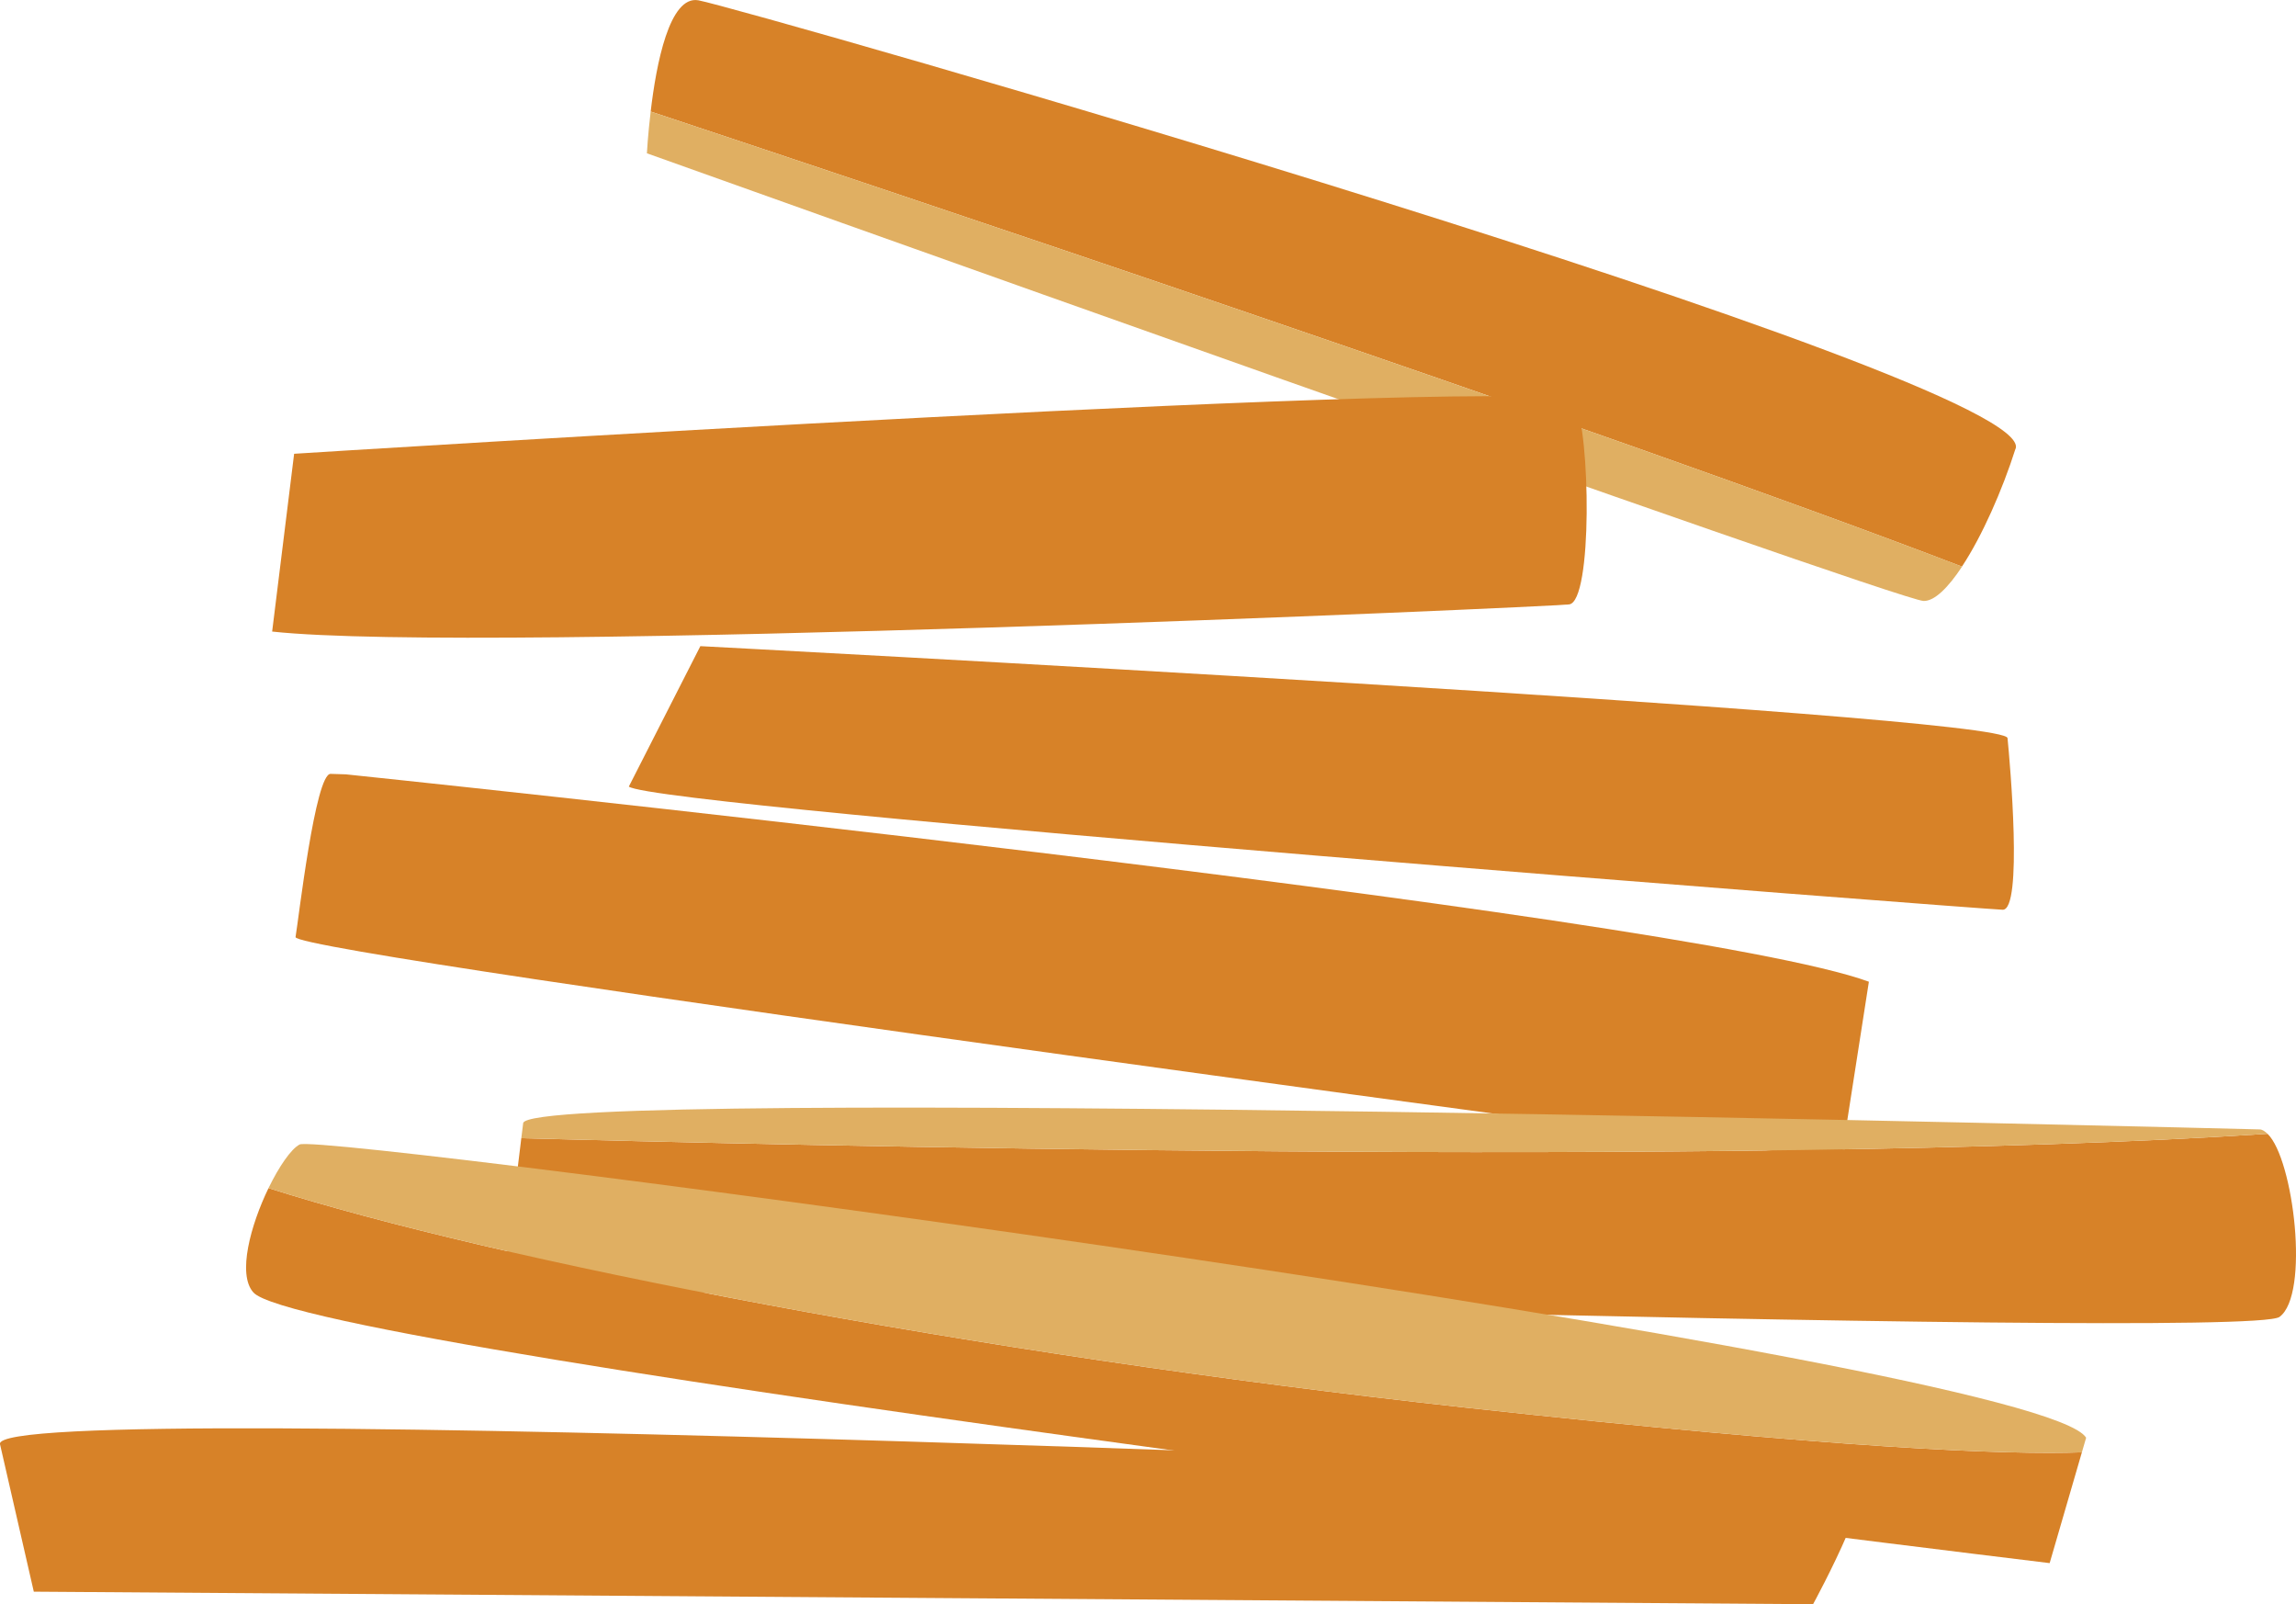 <svg width="209" height="146" viewBox="0 0 209 146" fill="none" xmlns="http://www.w3.org/2000/svg">
<g clip-path="url(#clip0_1_2704)">
<path d="M183.485 40.823C185.503 34.455 67.558 0.757 63.58 0.029C60.933 -0.457 59.731 5.869 59.23 10.152C77.432 16.192 146.278 39.167 178.591 51.56C180.423 48.79 182.269 44.607 183.471 40.823H183.485Z" fill="#D78228"/>
<path d="M175.099 54.688C176.101 54.716 177.346 53.459 178.605 51.56C146.264 39.166 77.432 16.192 59.23 10.152C58.972 12.308 58.886 13.95 58.886 13.95C58.886 13.95 172.638 54.616 175.099 54.688Z" fill="#E0AF62"/>
<path d="M24.771 57.486L26.774 41.294C26.774 41.294 141.957 33.998 143.359 36.625C144.762 39.267 144.991 54.759 142.83 55.002C140.669 55.244 43.761 59.542 24.771 57.472V57.486Z" fill="#D78228"/>
<path d="M57.241 71.579L63.752 58.8C63.752 58.8 182.526 65.011 182.741 67.167C182.956 69.323 184.158 82.845 182.297 82.788C180.437 82.731 59.645 73.478 57.241 71.579Z" fill="#D78228"/>
<path d="M170.119 89.342L167.586 105.591C167.586 105.591 26.631 86.872 26.903 85.273C27.175 83.673 28.706 70.38 30.094 70.423L31.483 70.466C31.483 70.466 153.248 83.117 170.134 89.342H170.119Z" fill="#D78228"/>
<path d="M206.41 103.178C157.913 106.348 67.501 104.12 47.453 103.578L45.807 117.1C45.807 117.1 204.435 122.054 207.497 119.841C210.274 117.828 208.785 105.463 206.41 103.178Z" fill="#D78228"/>
<path d="M205.68 102.778C202.918 102.707 48.039 98.752 47.624 102.207L47.453 103.578C67.516 104.12 157.913 106.348 206.41 103.178C206.167 102.95 205.938 102.778 205.68 102.778Z" fill="#E0AF62"/>
<path d="M133.285 128.08C88.422 123.168 45.091 114.701 24.442 108.119C22.81 111.488 21.594 115.958 23.054 117.6C27.59 123.011 186.576 142.245 186.576 142.245L189.509 132.164C182.741 132.407 167.529 131.836 133.285 128.08Z" fill="#D78228"/>
<path d="M27.275 104.149C26.502 104.549 25.4 106.148 24.442 108.119C45.091 114.701 88.422 123.168 133.285 128.08C167.529 131.836 182.741 132.407 189.509 132.164L189.896 130.836C185.717 123.825 29.379 103.064 27.275 104.149Z" fill="#E0AF62"/>
<path d="M-1.06514e-05 131.422L3.077 144.844L165.039 145.986C165.039 145.986 172.094 133.078 168.846 133.678L165.597 134.277C165.597 134.277 -1.016 126.952 -1.06514e-05 131.422Z" fill="#D78228"/>
</g>
<defs>
<clipPath id="clip0_1_2704">
<rect width="209" height="146" fill="white"/>
</clipPath>
</defs>
</svg>
